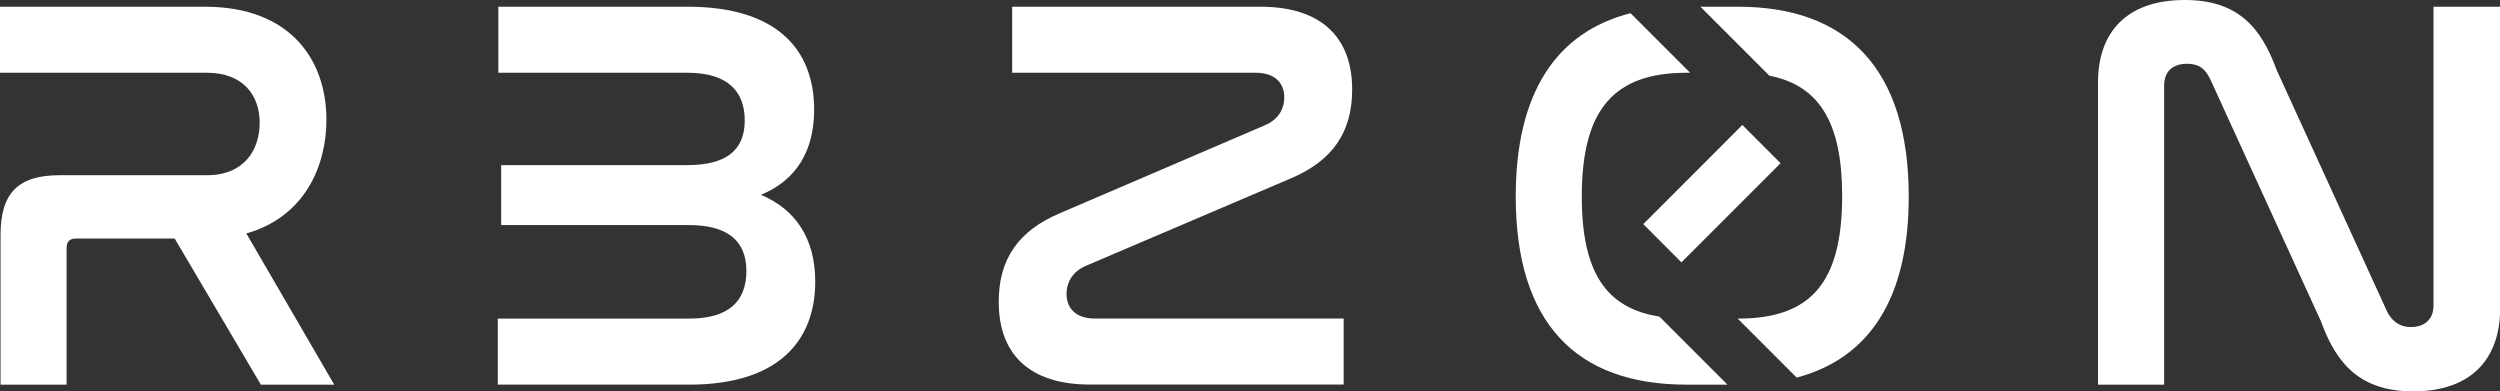 <?xml version="1.0" encoding="UTF-8"?>
<svg id="Capa_1" data-name="Capa 1" xmlns="http://www.w3.org/2000/svg" viewBox="0 0 319.91 50.08">
  <rect x="0" y="0" width="319.91" height="50.08" fill="#333333" stroke="none"/>
  <defs>
    <style>
      .cls-1 {
        fill: #fff;
      }
    </style>
  </defs>
  <g>
    <path class="cls-1" d="M26.22.86c10.89,0,15.55,6.74,15.55,14.47,0,6.02-2.87,12.47-10.25,14.54l11.25,19.35h-9.39l-11.03-18.7h-12.61c-.79,0-1.22.36-1.22,1.22v17.48H.07v-19.13c0-5.45,2.29-7.67,7.59-7.67h18.84c4.8,0,6.73-3.3,6.73-6.73s-2.08-6.38-6.73-6.38H0V.86h26.22Z"/>
    <path class="cls-1" d="M63.77.86v8.45h24.22c5.09,0,7.31,2.36,7.31,6.09,0,3.94-2.51,5.73-7.38,5.73h-23.79v7.67h24c4.87,0,7.38,1.93,7.38,5.88s-2.36,6.09-7.31,6.09h-24.5v8.45h24.5c11.46,0,16.12-5.66,16.12-13.18,0-5.52-2.51-9.24-6.95-11.11,4.51-1.86,6.81-5.59,6.81-10.89,0-7.74-4.8-13.18-16.19-13.18h-24.22Z"/>
    <path class="cls-1" d="M161.28.86c7.74,0,11.75,3.87,11.75,10.6,0,5.52-2.58,9.1-7.74,11.32l-26.37,11.25c-1.5.64-2.44,1.93-2.44,3.58,0,1.86,1.22,3.15,3.58,3.15h31.88v8.45h-32.46c-7.74,0-11.68-3.87-11.68-10.6,0-5.52,2.58-9.1,7.81-11.32l26.22-11.25c1.58-.64,2.51-1.93,2.51-3.58,0-1.86-1.22-3.15-3.65-3.15h-31.17V.86h31.74Z"/>
    <path class="cls-1" d="M276.92,49.22h-8.45V10.53c0-6.31,3.58-10.53,11.11-10.53,6.73,0,9.74,3.44,11.75,8.96l14.12,30.88c.57,1.15,1.5,2.01,3.08,2.01,1.79,0,2.87-1.07,2.87-2.72V.86h8.53v38.62c0,6.38-3.65,10.6-11.11,10.6-6.74,0-9.82-3.44-11.82-8.96l-14.12-30.88c-.64-1.43-1.5-2.08-3.01-2.08-1.93,0-2.94,1.07-2.94,2.79v38.26Z"/>
  </g>
  <g>
    <path class="cls-1" d="M222.4.86h-4.81l8.82,8.82c6.47,1.28,9.32,6.1,9.32,15.4,0,11.1-4.01,15.69-13.33,15.69h-.04l7.55,7.55c9.32-2.48,14.34-10.13,14.34-23.17,0-16.27-7.81-24.29-21.85-24.29ZM202.41,25.15c0-11.11,4.08-15.84,13.4-15.84h.46l-7.62-7.62c-9.51,2.42-14.69,10.2-14.69,23.46,0,16.19,7.74,24.07,21.85,24.07h5.24l-8.71-8.71c-6.91-1.08-9.93-5.8-9.93-15.36Z"/>
    <polygon class="cls-1" points="227.84 20.88 227.84 20.89 215.16 33.57 210.28 28.68 222.95 16 222.96 16 227.84 20.88"/>
    <polygon class="cls-1" points="227.84 20.88 227.84 20.89 222.95 16 222.96 16 227.84 20.88"/>
  </g>
</svg>